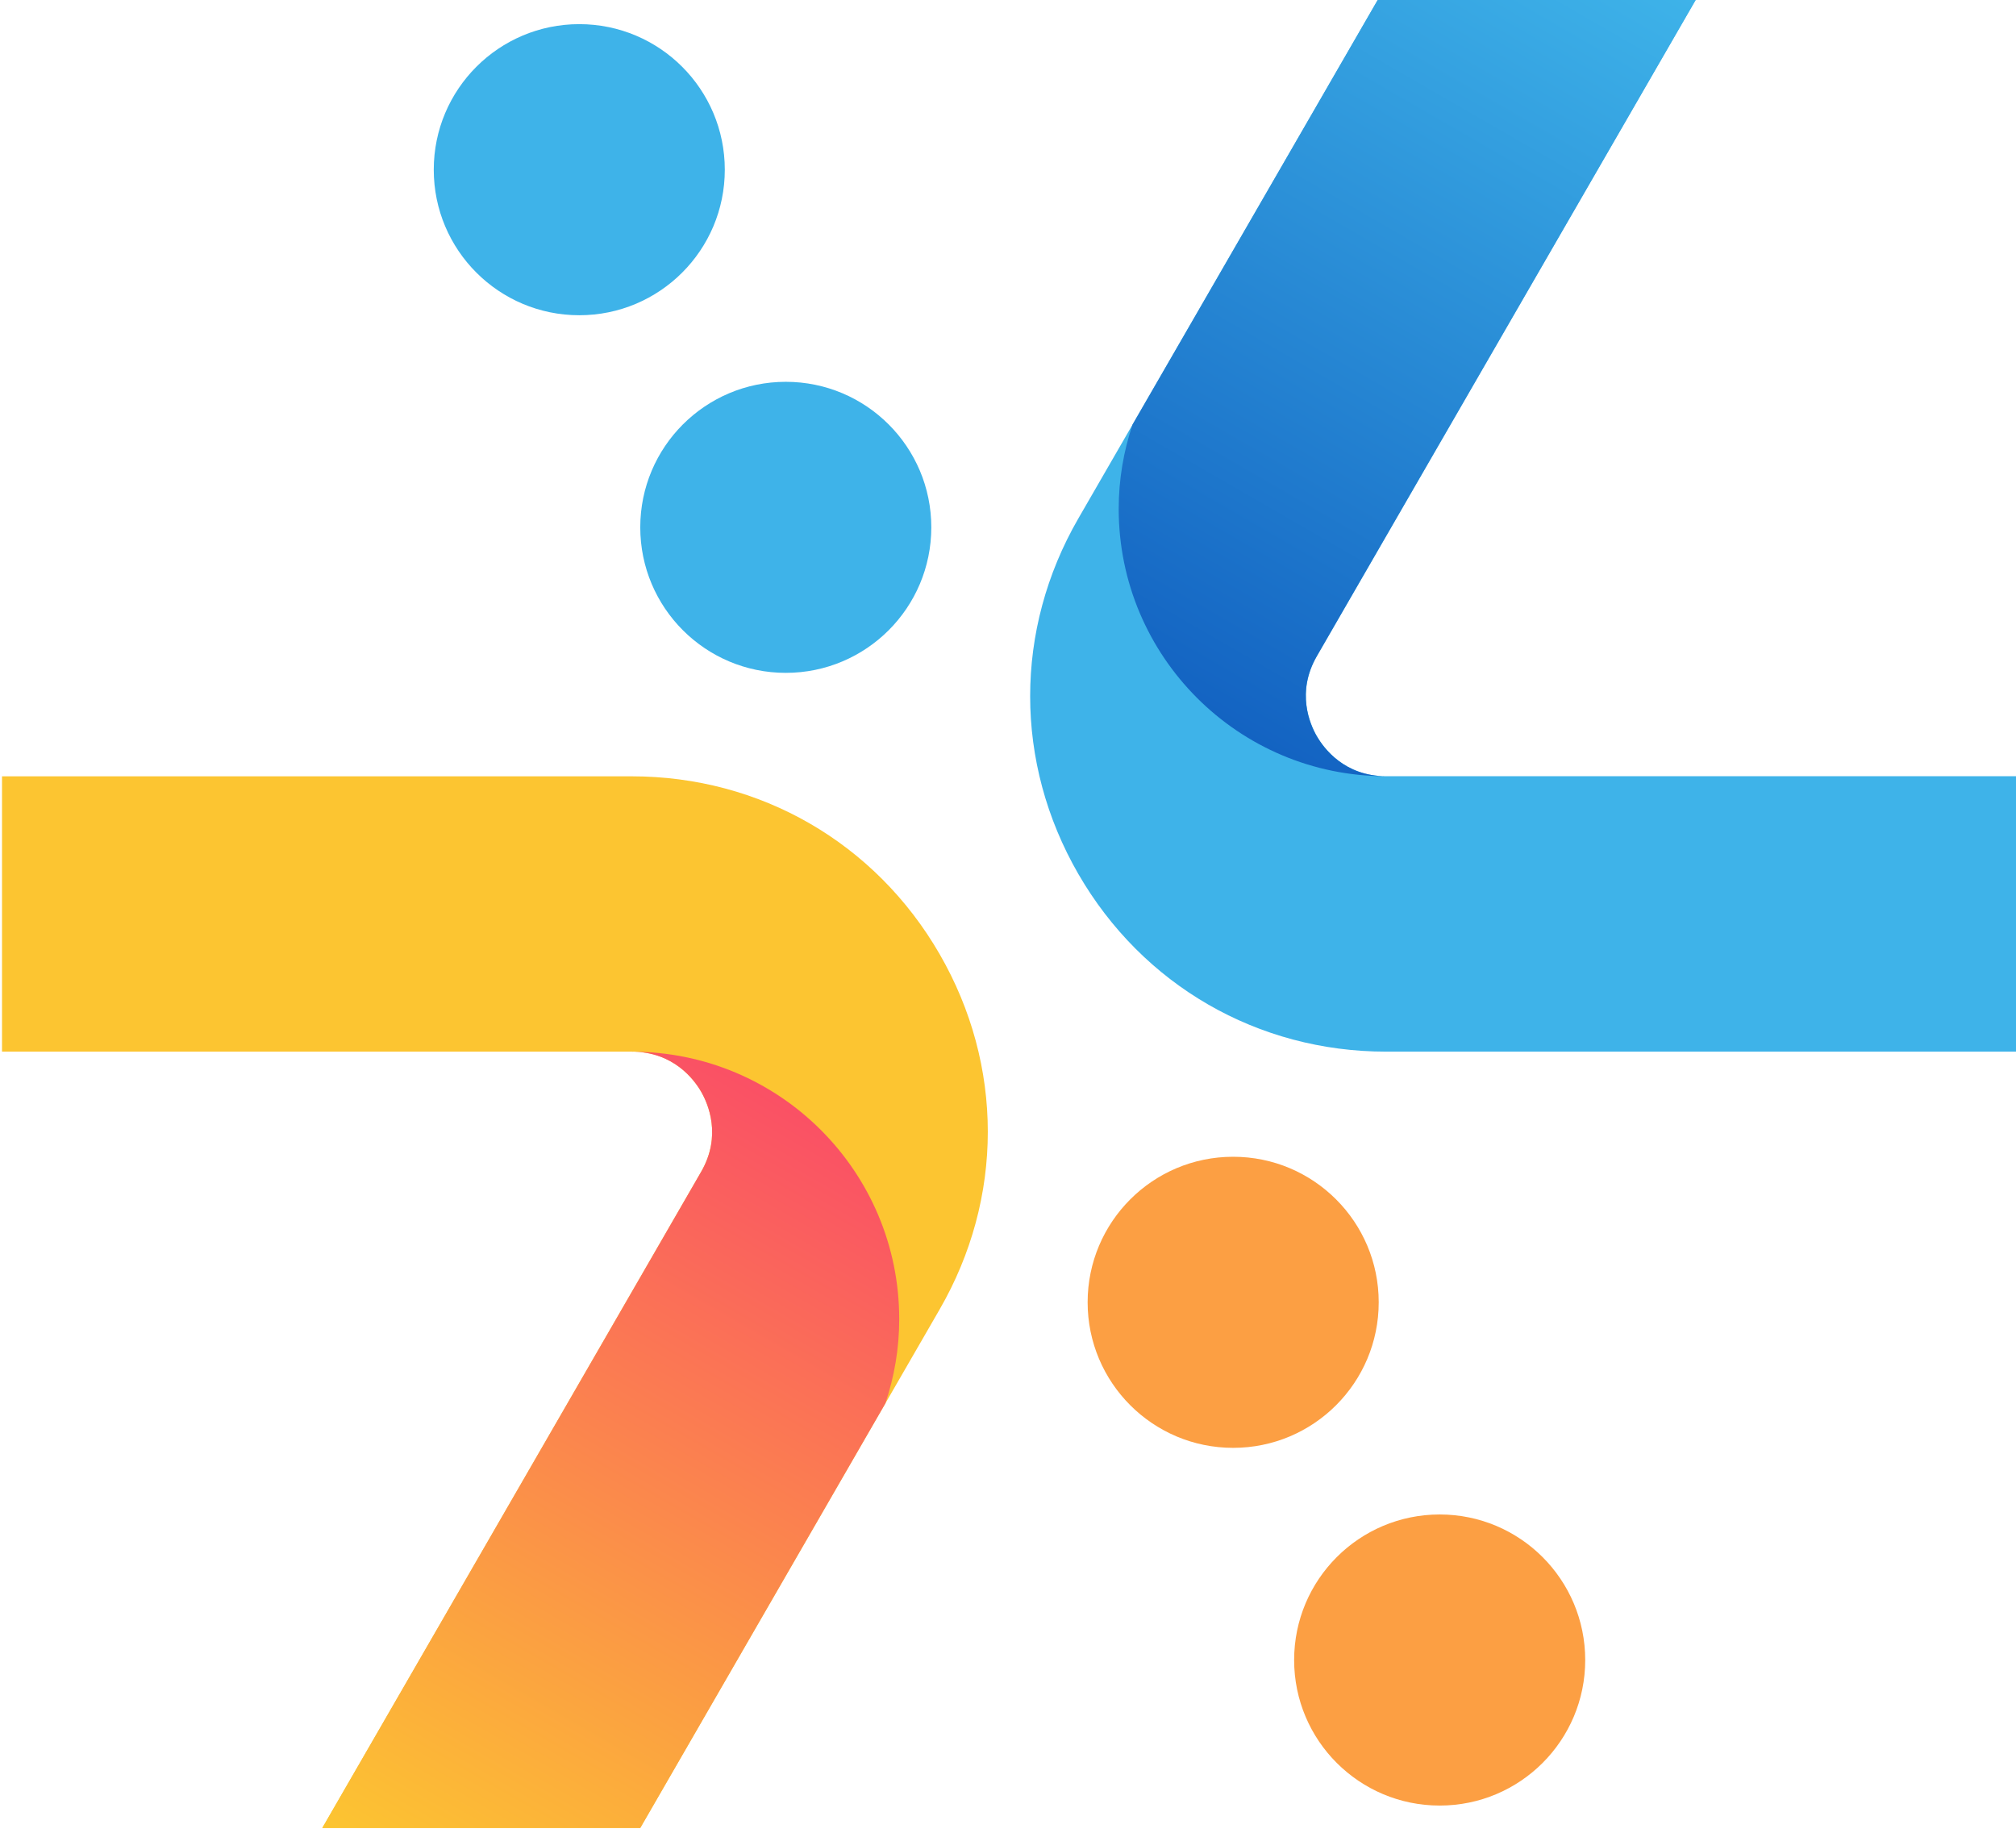 <svg width="44" height="40" viewBox="0 0 44 40" fill="none" xmlns="http://www.w3.org/2000/svg">
<g clip-path="url(#clip0_4026_4261)">
<path d="M31.422 39.406C33.176 39.406 34.598 37.984 34.598 36.23C34.598 34.475 33.176 33.053 31.422 33.053C29.667 33.053 28.245 34.475 28.245 36.23C28.245 37.984 29.667 39.406 31.422 39.406Z" fill="#FC9F43"/>
<path d="M26.914 31.599C28.669 31.599 30.091 30.177 30.091 28.422C30.091 26.668 28.669 25.246 26.914 25.246C25.16 25.246 23.738 26.668 23.738 28.422C23.738 30.177 25.16 31.599 26.914 31.599Z" fill="#FC9F43"/>
<path d="M17.15 14.685C18.904 14.685 20.326 13.263 20.326 11.509C20.326 9.755 18.904 8.333 17.15 8.333C15.396 8.333 13.974 9.755 13.974 11.509C13.974 13.263 15.396 14.685 17.15 14.685Z" fill="#3EB3E9"/>
<path d="M12.643 6.88C14.397 6.88 15.819 5.458 15.819 3.704C15.819 1.949 14.397 0.527 12.643 0.527C10.889 0.527 9.467 1.949 9.467 3.704C9.467 5.458 10.889 6.88 12.643 6.88Z" fill="#3EB3E9"/>
<path d="M43.998 22.952H30.254C27.45 22.952 24.938 21.502 23.535 19.074C22.133 16.644 22.133 13.744 23.535 11.316L30.069 0H37.008L28.741 14.319C28.286 15.109 28.59 15.805 28.741 16.067C28.892 16.33 29.344 16.941 30.256 16.941H44V22.951L43.998 22.952Z" fill="#3EB3E9"/>
<path d="M0.044 16.943H13.788C16.592 16.943 19.104 18.394 20.507 20.822C21.91 23.251 21.91 26.151 20.507 28.579L13.974 39.894H7.035L15.303 25.574C15.758 24.784 15.454 24.089 15.303 23.826C15.152 23.564 14.7 22.952 13.788 22.952H0.044V16.943Z" fill="#FCC531"/>
<path d="M13.788 22.953C14.7 22.953 15.152 23.564 15.303 23.827C15.454 24.089 15.758 24.786 15.303 25.574L7.035 39.894H13.974L19.325 30.626C19.518 30.047 19.626 29.433 19.626 28.79C19.626 25.566 17.013 22.953 13.788 22.953Z" fill="url(#paint0_linear_4026_4261)"/>
<path d="M28.74 16.069C28.588 15.806 28.285 15.109 28.74 14.321L37.008 0H30.069L24.717 9.268C24.524 9.847 24.416 10.461 24.416 11.104C24.416 14.328 27.029 16.941 30.254 16.941C29.342 16.941 28.891 16.33 28.74 16.067V16.069Z" fill="url(#paint1_linear_4026_4261)"/>
</g>
<defs>
<linearGradient id="paint0_linear_4026_4261" x1="8.502" y1="40.741" x2="17.918" y2="24.431" gradientUnits="userSpaceOnUse">
<stop stop-color="#FCC531"/>
<stop offset="1" stop-color="#FA5065"/>
</linearGradient>
<linearGradient id="paint1_linear_4026_4261" x1="35.541" y1="-0.847" x2="26.126" y2="15.464" gradientUnits="userSpaceOnUse">
<stop stop-color="#3EB3E9"/>
<stop offset="1" stop-color="#1363C2"/>
</linearGradient>
<clipPath id="clip0_4026_4261">
<rect width="43.956" height="40" fill="white" transform="translate(0.044)"/>
</clipPath>
</defs>
</svg>

